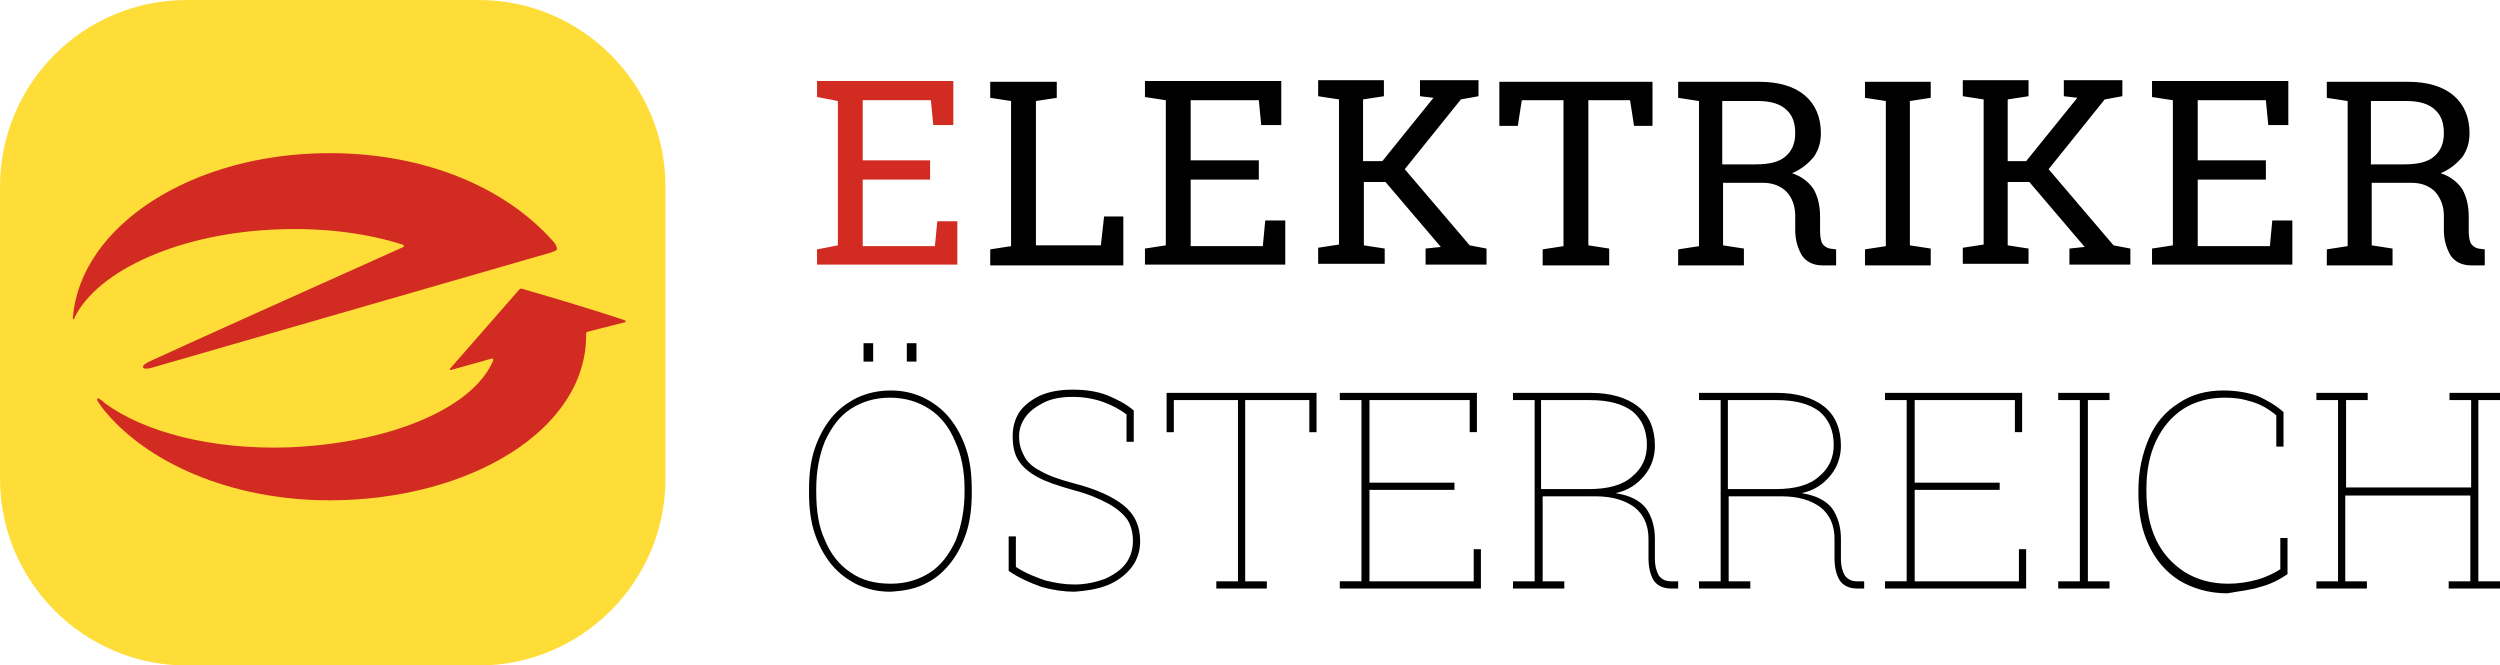 <?xml version="1.0" encoding="UTF-8"?>
<svg id="Ebene_2" data-name="Ebene 2" xmlns="http://www.w3.org/2000/svg" xmlns:xlink="http://www.w3.org/1999/xlink" viewBox="0 0 311.8 83">
  <defs>
    <style>
      .cls-1 {
        fill: #d22b22;
      }

      .cls-2 {
        fill: none;
      }

      .cls-3 {
        clip-path: url(#clippath-1);
      }

      .cls-4 {
        fill: #ffdd39;
      }

      .cls-5 {
        clip-path: url(#clippath);
      }
    </style>
    <clipPath id="clippath">
      <path class="cls-2" d="M23.3,0C10.5,0,0,10.4,0,23.3v36.4c0,12.8,10.4,23.3,23.3,23.3h36.4c12.8,0,23.3-10.4,23.3-23.3V23.3C83,10.5,72.6,0,59.7,0H23.3Z"/>
    </clipPath>
    <clipPath id="clippath-1">
      <path class="cls-2" d="M23.3,0C10.5,0,0,10.4,0,23.3v36.4c0,12.8,10.4,23.3,23.3,23.3h36.4c12.8,0,23.3-10.4,23.3-23.3V23.3C83,10.5,72.6,0,59.7,0H23.3Z"/>
    </clipPath>
  </defs>
  <g id="Ebene_1-2" data-name="Ebene 1">
    <path d="M295.8,12.6h4.4c1.6,0,2.8.4,3.5,1.1.8.7,1.1,1.7,1.1,2.9,0,1.3-.4,2.2-1.2,2.9-.8.7-2,1-3.8,1h-4.1v-7.9h.1ZM298.4,33v-2l-2.6-.4v-7.8h5c1.2,0,2.2.4,2.9,1.1.7.8,1.1,1.8,1.1,3v1.8c0,1.2.3,2.2.8,3.1.5.8,1.4,1.3,2.6,1.3h1.7v-2l-.8-.1c-.4-.1-.7-.3-.9-.6-.2-.3-.3-.9-.3-1.6v-1.8c0-1.4-.3-2.5-.8-3.4-.6-.9-1.5-1.6-2.7-2,1.2-.5,2-1.2,2.7-2,.6-.9.9-1.8.9-3,0-2-.7-3.6-2-4.7-1.3-1.1-3.2-1.7-5.7-1.7h-10.1v2l2.6.4v18.1l-2.6.4v2h8.2v-.1ZM285.9,33v-5.5h-2.5l-.3,3.2h-9v-8.3h8.5v-2.4h-8.5v-7.5h8.5l.3,3.1h2.5v-5.5h-17v2l2.6.4v18.1l-2.6.4v2s17.5,0,17.5,0ZM253,33v-2l-2.6-.4v-7.9h2.7l6.9,8.1h0l-1.9.2v2h7.6v-2l-2.1-.4-8.1-9.5,7-8.7,2.2-.4v-2h-7.3v2l1.7.2-.1.1-6.3,7.8h-2.3v-7.7l2.6-.4v-2h-8.2v2l2.6.4v18.1l-2.6.4v2h8.2v.1ZM240.8,33v-2l-2.6-.4V12.6l2.6-.4v-2h-8.2v2l2.6.4v18.1l-2.6.4v2h8.2v-.1ZM214.9,12.6h4.4c1.6,0,2.8.4,3.5,1.1.8.7,1.1,1.7,1.1,2.9,0,1.3-.4,2.2-1.2,2.9-.8.7-2,1-3.8,1h-4.1v-7.9h.1ZM217.5,33v-2l-2.6-.4v-7.8h5c1.2,0,2.2.4,2.9,1.1s1.1,1.8,1.1,3v1.8c0,1.2.3,2.2.8,3.1.5.8,1.4,1.3,2.6,1.3h1.7v-2l-.8-.1c-.4-.1-.7-.3-.9-.6-.2-.3-.3-.9-.3-1.6v-1.8c0-1.4-.3-2.5-.8-3.4-.6-.9-1.5-1.6-2.7-2,1.2-.5,2-1.2,2.7-2,.6-.9.9-1.8.9-3,0-2-.7-3.6-2-4.7-1.3-1.1-3.2-1.7-5.7-1.7h-10.1v2l2.6.4v18.1l-2.6.4v2h8.2v-.1ZM200.7,33v-2l-2.6-.4V12.5h5.2l.5,3.2h2.3v-5.5h-19.1v5.5h2.3l.5-3.2h5.2v18.2l-2.6.4v2h8.3v-.1ZM172.7,33v-2l-2.6-.4v-7.9h2.7l6.9,8.1h0l-1.9.2v2h7.6v-2l-2.1-.4-8.1-9.5,7-8.7,2.2-.4v-2h-7.3v2l1.7.2-.1.1-6.3,7.8h-2.4v-7.7l2.6-.4v-2h-8.2v2l2.6.4v18.1l-2.6.4v2h8.3v.1ZM160.3,33v-5.5h-2.5l-.3,3.2h-9v-8.3h8.5v-2.4h-8.5v-7.5h8.5l.3,3.1h2.5v-5.5h-17v2l2.6.4v18.1l-2.6.4v2s17.5,0,17.5,0ZM140.1,33v-6h-2.4l-.4,3.6h-8.1V12.6l2.6-.4v-2h-8.3v2l2.6.4v18.1l-2.6.4v2h16.6v-.1Z"/>
    <polygon class="cls-1" points="119.4 33 119.4 27.6 116.9 27.6 116.6 30.7 107.6 30.7 107.6 22.4 116 22.4 116 20 107.6 20 107.6 12.5 116.1 12.5 116.4 15.6 118.9 15.6 118.9 10.1 101.9 10.1 101.9 12.1 104.5 12.6 104.5 30.6 101.9 31.1 101.9 33 119.4 33"/>
    <path d="M295.2,73.4v-.9h-2.7v-10.7h15.6v10.7h-2.7v.9h6.4v-.9h-2.7v-22.6h2.7v-.9h-6.3v.9h2.7v10.9h-15.6v-10.9h2.7v-.9h-6.4v.9h2.7v22.6h-2.7v.9h6.3ZM281.9,73.2c1.2-.3,2.4-.9,3.4-1.6v-4.5h-.9v3.9c-.8.5-1.8,1-2.9,1.3s-2.3.5-3.6.5c-2.1,0-3.9-.5-5.5-1.5-1.5-1-2.7-2.3-3.5-4s-1.2-3.7-1.2-6v-.3c0-2.3.4-4.3,1.2-6,.8-1.7,2-3.1,3.4-4s3.2-1.4,5.1-1.4c1.1,0,2,.1,2.7.3.8.2,1.4.4,2,.7.6.3,1.2.7,1.8,1.2v3.9h.9v-4.3c-1-.9-2.1-1.5-3.2-2-1.1-.4-2.6-.7-4.3-.7-2.1,0-4,.5-5.6,1.6-1.6,1-2.9,2.5-3.7,4.4s-1.3,4-1.3,6.5v.3c0,2.5.4,4.6,1.3,6.5s2.1,3.3,3.8,4.4c1.7,1,3.7,1.6,6,1.6,1.6-.3,2.9-.4,4.1-.8M263.1,73.4v-.9h-2.7v-22.6h2.7v-.9h-6.4v.9h2.7v22.6h-2.7v.9h6.4ZM252.7,73.4v-4.9h-.9v4h-13v-11.4h10.6v-.9h-10.6v-10.3h12.5v4h.9v-4.9h-17.1v.9h2.7v22.6h-2.7v.9h17.6ZM215.6,49.9h6c2.4,0,4.1.5,5.3,1.4,1.2,1,1.8,2.4,1.8,4.2,0,1.6-.6,2.9-1.8,3.9-1.2,1.1-3,1.6-5.5,1.6h-5.9v-11.1h.1ZM218.3,73.4v-.9h-2.7v-10.6h6.6c2.1,0,3.7.5,4.9,1.4,1.1.9,1.7,2.2,1.7,3.9v2.4c0,1.1.2,2,.6,2.7s1.2,1.1,2.2,1.1h.9v-.9h-.9c-.6,0-1.1-.2-1.5-.7-.3-.5-.5-1.2-.5-2.1v-2.5c0-1.5-.4-2.8-1.1-3.8-.8-1-2-1.6-3.8-1.9,1.5-.3,2.7-1.1,3.6-2.2s1.3-2.4,1.3-3.7c0-2.1-.7-3.8-2.1-4.9s-3.4-1.7-5.9-1.7h-9.7v.9h2.7v22.6h-2.7v.9s6.4,0,6.4,0ZM192.3,49.9h6c2.4,0,4.1.5,5.3,1.4,1.2,1,1.8,2.4,1.8,4.2,0,1.6-.6,2.9-1.8,3.9-1.2,1.1-3,1.6-5.5,1.6h-5.9v-11.1h.1ZM195.1,73.4v-.9h-2.7v-10.6h6.6c2.1,0,3.7.5,4.9,1.4,1.1.9,1.7,2.2,1.7,3.9v2.4c0,1.1.2,2,.6,2.7s1.2,1.1,2.2,1.1h.9v-.9h-.9c-.6,0-1.1-.2-1.5-.7-.3-.5-.5-1.2-.5-2.1v-2.5c0-1.5-.4-2.8-1.1-3.8-.8-1-2-1.6-3.8-1.9,1.5-.3,2.7-1.1,3.6-2.2s1.3-2.4,1.3-3.7c0-2.1-.7-3.8-2.1-4.9s-3.4-1.7-5.9-1.7h-9.7v.9h2.7v22.6h-2.7v.9s6.4,0,6.4,0ZM184.7,73.4v-4.9h-.9v4h-13v-11.4h10.6v-.9h-10.6v-10.3h12.5v4h.9v-4.9h-17.1v.9h2.7v22.6h-2.7v.9h17.6ZM158,73.4v-.9h-2.7v-22.6h8v4h.9v-4.9h-18.7v4.9h.9v-4h8v22.6h-2.7v.9h6.3ZM138.1,73c1.2-.5,2.2-1.2,3-2.2.7-.9,1.1-2,1.1-3.3,0-1.9-.7-3.4-2.1-4.5-1.4-1.1-3.4-2-6.1-2.7-1.9-.5-3.3-1-4.3-1.6-1-.5-1.7-1.2-2-1.9-.4-.7-.6-1.5-.6-2.4s.3-1.7.8-2.4c.5-.7,1.3-1.3,2.3-1.8s2.2-.7,3.6-.7c1.3,0,2.5.2,3.7.6,1.1.4,2.1.9,3,1.6v3.4h.9v-3.9c-.9-.8-2.1-1.4-3.3-1.9-1.3-.5-2.7-.7-4.3-.7-1.5,0-2.8.2-4,.7-1.1.5-2,1.2-2.6,2-.6.9-.9,1.9-.9,3.1s.2,2.2.7,3,1.3,1.5,2.4,2.1c1.1.6,2.6,1.1,4.4,1.6,1.9.5,3.3,1.1,4.4,1.7,1.1.6,1.9,1.3,2.4,2,.5.8.7,1.7.7,2.7s-.3,2-.9,2.8c-.6.8-1.5,1.4-2.6,1.9-1.1.4-2.4.7-3.8.7-1.2,0-2.4-.2-3.6-.5-1.2-.4-2.5-.9-3.7-1.7v-3.8h-.9v4.3c1.3.9,2.7,1.5,4.1,2,1.4.4,2.8.6,4.1.6,1.4-.1,2.8-.3,4.1-.8M108.9,42.8h-1.2v2.3h1.2v-2.3ZM114.3,42.8h-1.2v2.3h1.2v-2.3ZM106.1,71.4c-1.4-.9-2.5-2.3-3.2-4-.8-1.7-1.1-3.7-1.1-6.1v-.3c0-2.3.4-4.3,1.1-6,.8-1.7,1.8-3.1,3.2-4s3-1.4,4.9-1.4,3.5.5,4.9,1.4,2.5,2.3,3.2,4c.8,1.7,1.2,3.7,1.2,6v.3c0,2.3-.4,4.3-1.1,6.1-.8,1.7-1.8,3.1-3.2,4s-3,1.4-4.9,1.4-3.6-.4-5-1.4M115.2,72.9c1.3-.6,2.3-1.4,3.2-2.5s1.6-2.4,2.1-3.9.7-3.2.7-5.1v-.3c0-1.9-.2-3.6-.7-5.1s-1.2-2.8-2.1-3.9c-.9-1.1-2-1.9-3.2-2.5-1.3-.6-2.6-.9-4.1-.9s-2.9.3-4.2.9c-1.2.6-2.3,1.4-3.2,2.5s-1.6,2.4-2.1,3.9-.7,3.2-.7,5.1v.3c0,1.9.2,3.6.7,5.1s1.2,2.8,2.1,3.9c.9,1.1,2,1.9,3.2,2.5,1.3.6,2.6.9,4.2.9,1.5-.1,2.8-.3,4.1-.9"/>
    <path class="cls-4" d="M23.3,0C10.4,0,0,10.4,0,23.3v36.4c0,12.8,10.4,23.3,23.3,23.3h36.4c12.8,0,23.3-10.4,23.3-23.3V23.3c0-12.8-10.4-23.3-23.3-23.3H23.3Z"/>
    <g>
      <g class="cls-5">
        <path class="cls-1" d="M73.1,41.6c.2,12-14.6,20.8-32,20.8-12.3,0-23-4.7-28.4-11.6-.1-.2-.3-.4-.4-.6-.4-.5-.1-.7.3-.3.2.1.3.2.5.4,4.9,3.6,13.3,5.8,22.8,5.5,12.6-.5,23-4.8,25.6-10.8.1-.2-.1-.3-.1-.3l-5,1.4s-.5.2-.2-.2c1.4-1.6,6.2-7.1,8.4-9.6.3-.3.3-.4.8-.2,3.8,1.1,8.8,2.6,12.4,3.8.5.2.1.3.1.3l-4.7,1.2c.1,0-.1,0-.1.2"/>
      </g>
      <g class="cls-3">
        <path class="cls-1" d="M9.1,39.5c1-11.4,14.9-20.4,32-20.4,12.1,0,22,4.4,27.8,10.9.5.5.8,1.2.3,1.3l-.5.2-49.9,14.4c-1.2.3-1.3-.3-.2-.8,5.4-2.5,20.6-9.3,31.5-14.2.3-.1.4-.3.1-.4-4.4-1.4-9.7-2.1-15.3-1.9-12.4.4-22.7,5.1-25.6,11,0,.3-.3.3-.2-.1"/>
      </g>
    </g>
  </g>
</svg>